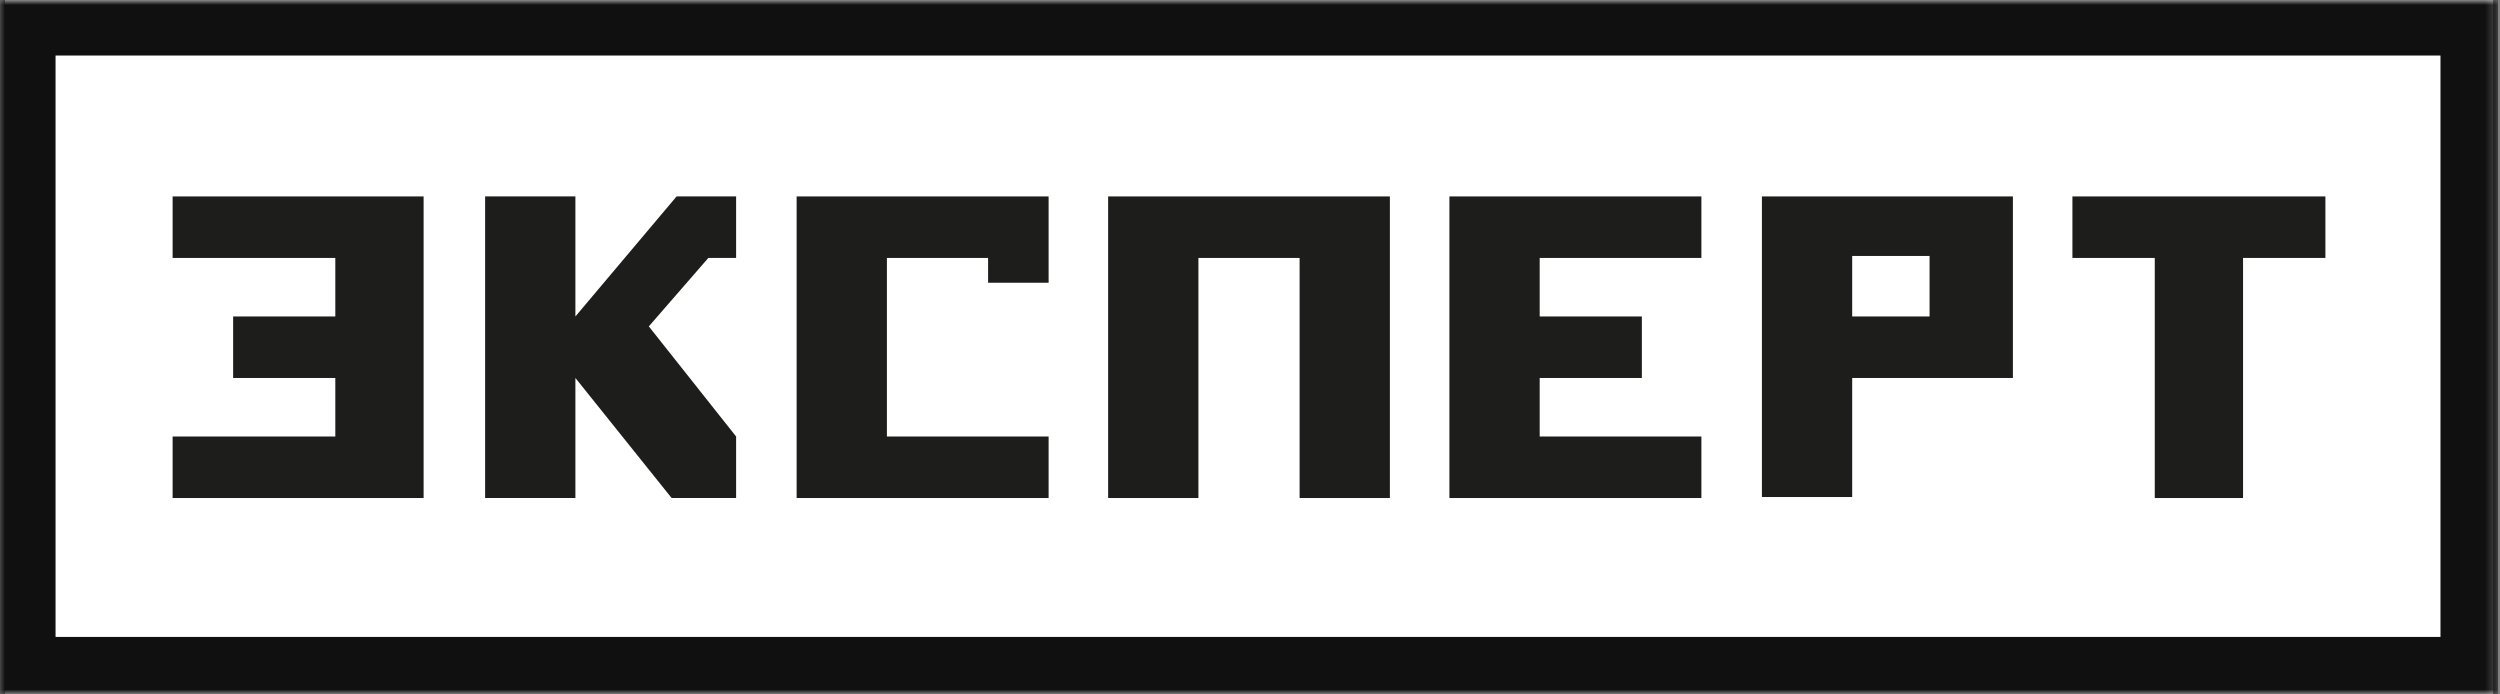 <?xml version="1.0" encoding="UTF-8"?> <svg xmlns="http://www.w3.org/2000/svg" width="252" height="70" viewBox="0 0 252 70" fill="none"><rect x="0" y="0" width="252" height="70" fill="#808080" stroke="none"/> <g clip-path="url(#clip0_1953_1283)"> <path d="M251.3 0H0.5V70H251.3V0Z" fill="white"></path> <path d="M177.6 19.8V50.1H186.7V38.1H202.9V19.8H177.6ZM194.5 31.9H186.7V25.8H194.5V31.9Z" fill="#1D1D1B"></path> <path d="M234.4 19.8H208.9V26H217.2V50.2H226.1V26H234.4V19.8Z" fill="#1D1D1B"></path> <path d="M17.4 19.8V26H33.8V31.9H23.5V38.1H33.8V44H17.4V50.2H42.7V19.8H17.4Z" fill="#1D1D1B"></path> <path d="M171.5 26V19.8H146.1V50.2H171.5V44H155.2V38.1H165.5V31.9H155.2V26H171.5Z" fill="#1D1D1B"></path> <path d="M111.7 19.8V50.2H120.8V26H131V50.2H140.1V19.8H111.7Z" fill="#1D1D1B"></path> <path d="M68.2 19.8L58 31.9V19.8H48.9V50.2H58V38.1L67.7 50.2H74.2V44L65.4 32.9L71.4 26H74.2V19.8H68.2Z" fill="#1D1D1B"></path> <path d="M80.3 19.8V50.2H105.7V44H89.4V26H99.6V28.5H105.7V19.8H80.3Z" fill="#1D1D1B"></path> <mask id="mask0_1953_1283" style="mask-type:luminance" maskUnits="userSpaceOnUse" x="0" y="0" width="252" height="70"> <path d="M251.8 0H0V70H251.8V0Z" fill="white"></path> </mask> <g mask="url(#mask0_1953_1283)"> <path fill-rule="evenodd" clip-rule="evenodd" d="M246 5.6H5.6V64.2H246V5.6ZM0 0H251.8V70H0V0Z" fill="#101010"></path> </g> </g> <defs> <clipPath id="clip0_1953_1283"> <rect width="251.8" height="70" fill="white"></rect> </clipPath> </defs> </svg> 